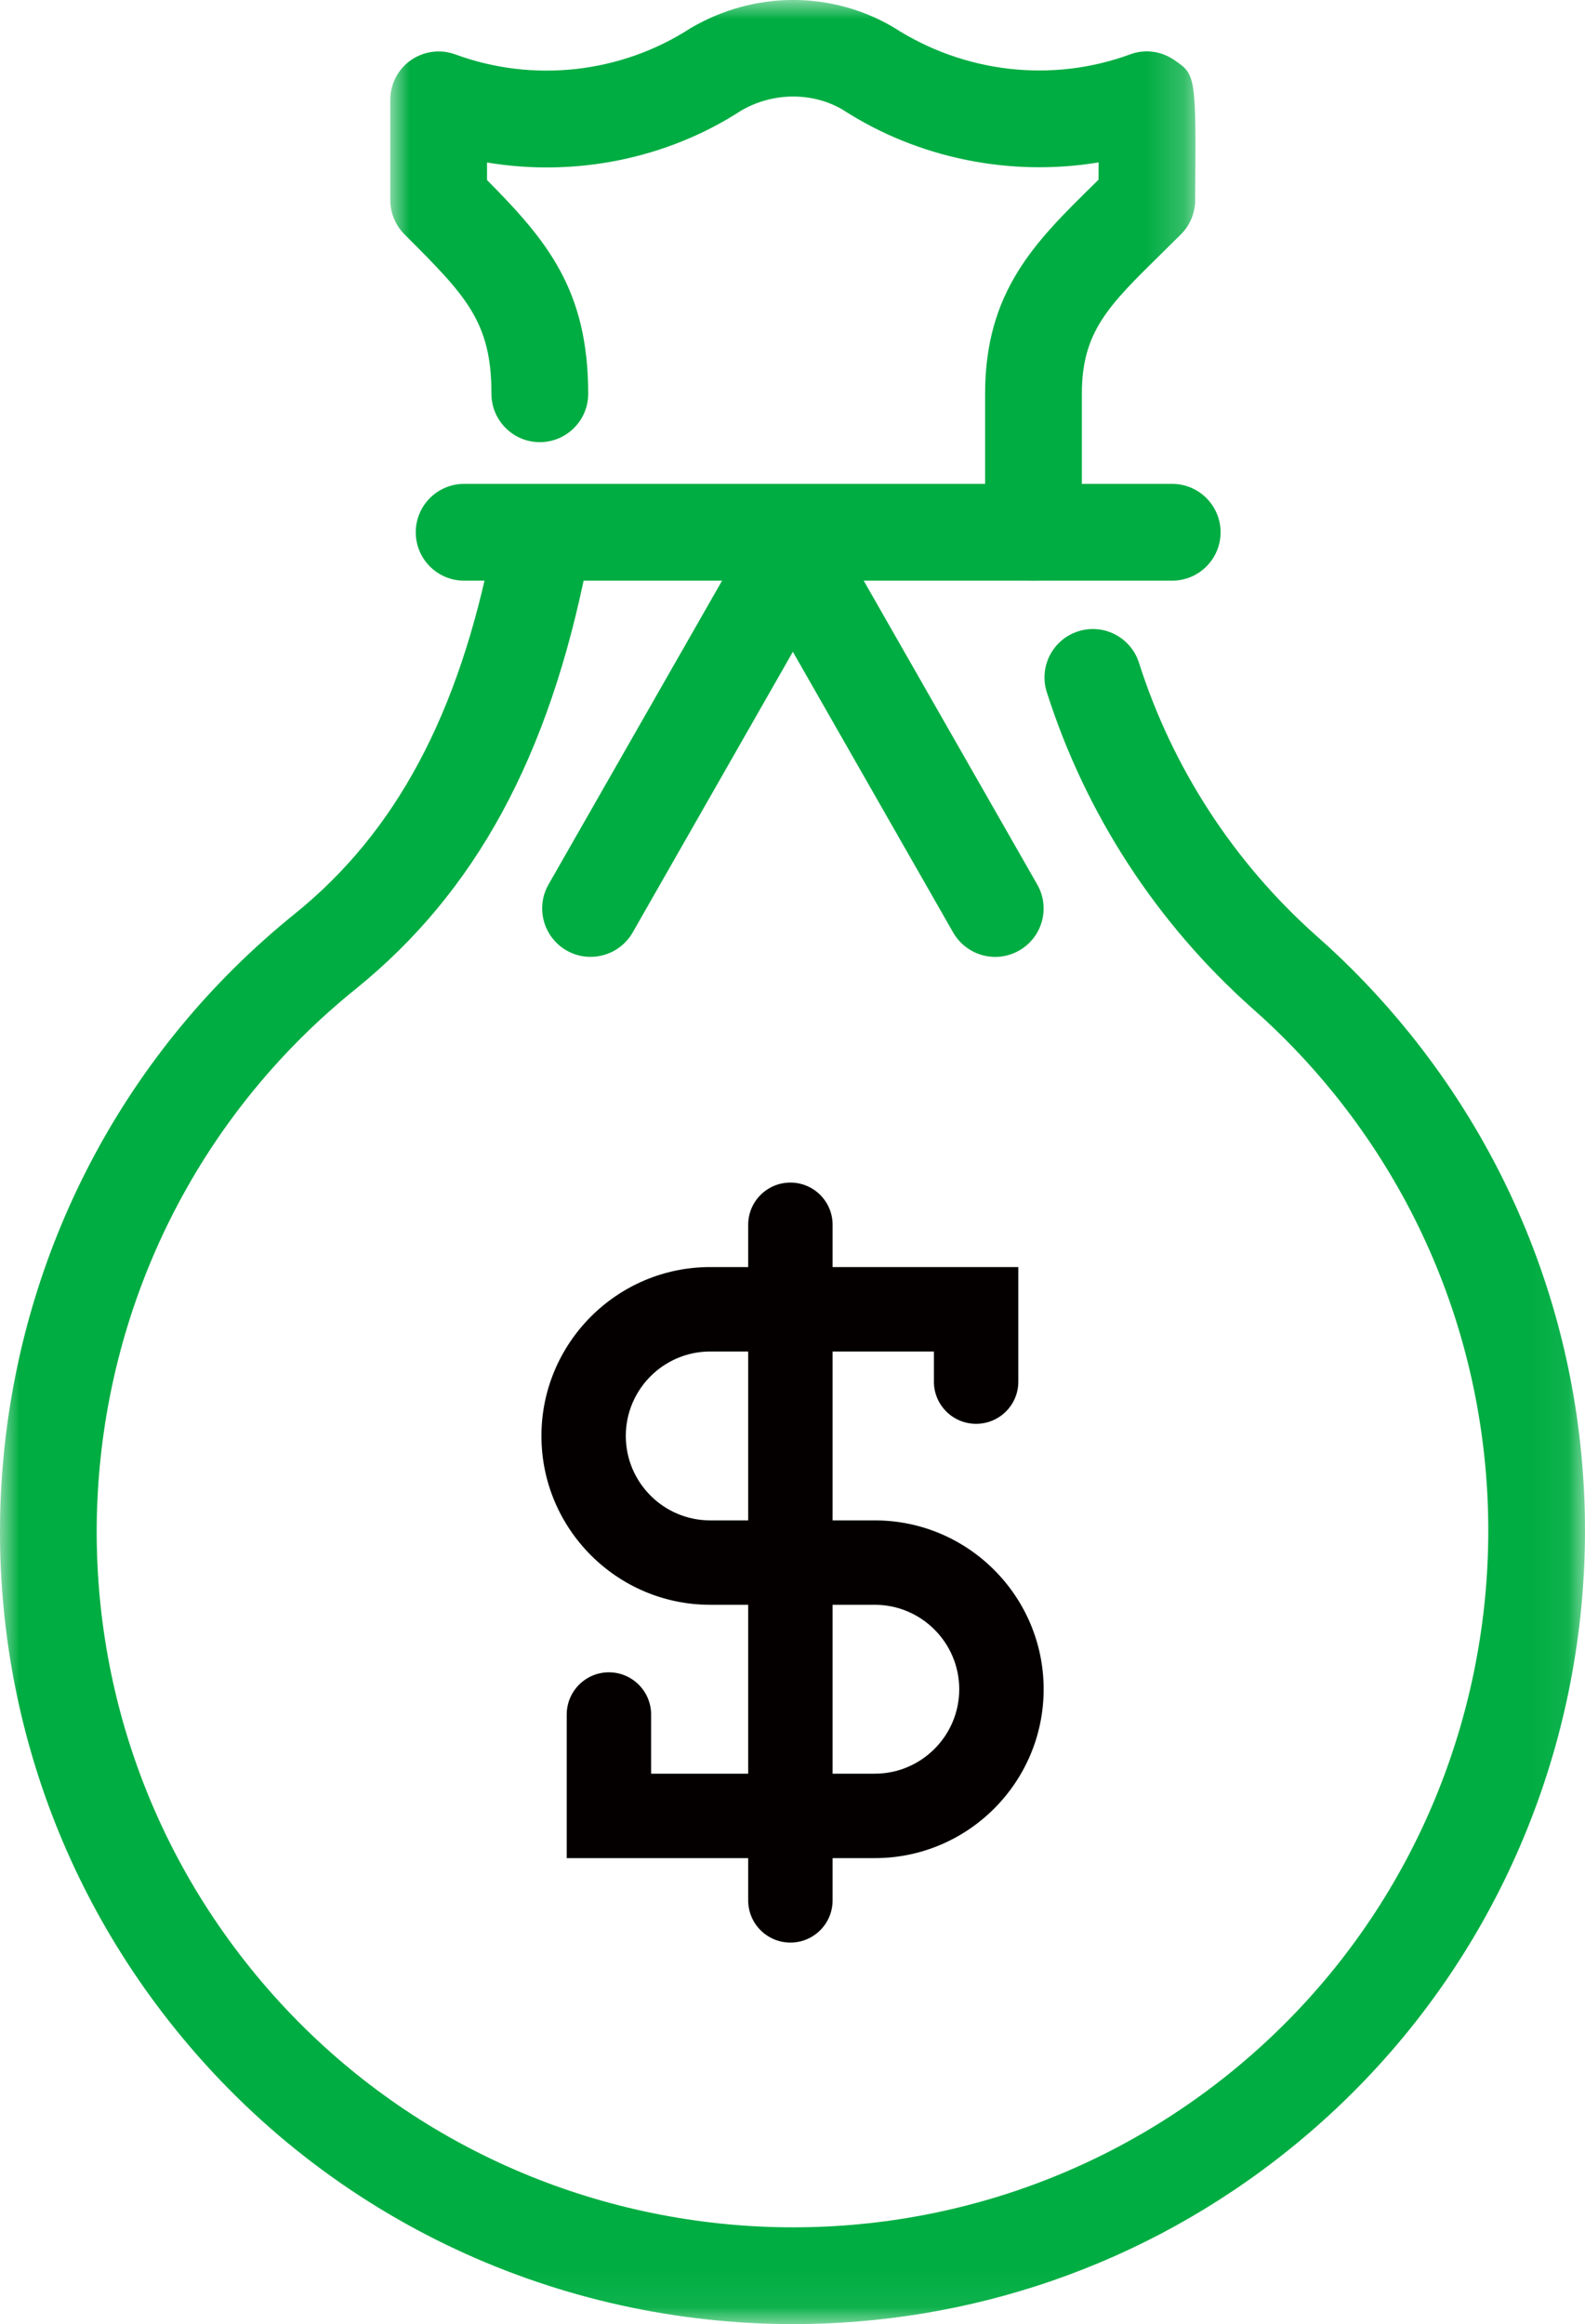 <?xml version="1.0" encoding="UTF-8"?>
<svg width="40.937px" height="60px" viewBox="0 0 40.937 60" version="1.1" xmlns="http://www.w3.org/2000/svg" xmlns:xlink="http://www.w3.org/1999/xlink">
    <title>value-recovery</title>
    <defs>
        <polygon id="path-1" points="0 0 40.937 0 40.937 46.94 0 46.94"></polygon>
        <polygon id="path-3" points="0 0 20.795 0 20.795 14.991 0 14.991"></polygon>
    </defs>
    <g id="Page-1" stroke="none" stroke-width="1" fill="none" fill-rule="evenodd">
        <g id="Group-15">
            <g id="Group-3" transform="translate(0, 13.06)">
                <mask id="mask-2" fill="white">
                    <use xlink:href="#path-1"></use>
                </mask>
                <g id="Clip-2"></g>
                <path d="M20.489,46.94 C14.502,46.94 8.568,44.335 4.527,39.322 C-2.56,30.532 -1.174,17.616 7.617,10.529 C10.229,8.417 11.848,5.39 12.712,1.007 C12.846,0.331 13.509,-0.108 14.179,0.023 C14.857,0.156 15.297,0.814 15.163,1.491 C14.18,6.48 12.282,9.97 9.186,12.473 C1.467,18.696 0.25,30.036 6.471,37.754 C12.695,45.474 24.036,46.687 31.753,40.469 C39.469,34.246 40.686,22.905 34.466,15.188 C33.822,14.39 33.11,13.645 32.346,12.974 C29.873,10.774 28.038,7.953 27.036,4.808 C26.826,4.152 27.19,3.448 27.846,3.239 C28.502,3.027 29.207,3.392 29.417,4.05 C30.283,6.767 31.868,9.205 34.001,11.101 C34.866,11.862 35.678,12.711 36.41,13.62 C43.497,22.41 42.11,35.326 33.321,42.413 C29.542,45.46 25.002,46.94 20.489,46.94" id="Fill-1" fill="#00AD42" mask="url(#mask-2)"></path>
            </g>
            <path d="M30.275,14.991 L11.988,14.991 C11.297,14.991 10.738,14.431 10.738,13.742 C10.738,13.052 11.297,12.492 11.988,12.492 L30.275,12.492 C30.964,12.492 31.525,13.052 31.525,13.742 C31.525,14.431 30.964,14.991 30.275,14.991" id="Fill-4" fill="#00AD42"></path>
            <g id="Group-8" transform="translate(10.08, 0)">
                <mask id="mask-4" fill="white">
                    <use xlink:href="#path-3"></use>
                </mask>
                <g id="Clip-7"></g>
                <path d="M16.612,14.991 C15.923,14.991 15.363,14.431 15.363,13.742 L15.363,10.166 C15.363,7.515 16.663,6.239 18.168,4.762 L18.292,4.64 C18.293,4.505 18.293,4.352 18.295,4.193 C16.019,4.567 13.637,4.098 11.673,2.825 C10.902,2.377 9.884,2.376 9.063,2.855 C7.141,4.102 4.773,4.575 2.499,4.195 L2.499,4.648 C4.036,6.2 5.112,7.471 5.112,10.166 C5.112,10.855 4.552,11.415 3.862,11.415 C3.173,11.415 2.613,10.855 2.613,10.166 C2.613,8.296 1.955,7.638 0.366,6.049 C0.133,5.815 0,5.497 0,5.166 L0,2.578 C0,2.168 0.199,1.785 0.534,1.552 C0.872,1.319 1.298,1.264 1.681,1.405 C3.694,2.146 5.962,1.891 7.754,0.728 C9.398,-0.238 11.383,-0.238 12.984,0.697 C14.827,1.891 17.096,2.142 19.106,1.405 C19.486,1.261 19.908,1.317 20.243,1.546 C20.812,1.933 20.812,1.933 20.788,5.175 C20.785,5.503 20.655,5.817 20.421,6.05 L19.918,6.547 C18.549,7.89 17.862,8.563 17.862,10.166 L17.862,13.742 C17.862,14.431 17.302,14.991 16.612,14.991" id="Fill-6" fill="#00AD42" mask="url(#mask-4)"></path>
            </g>
            <path d="M25.705,24.704 C25.271,24.704 24.85,24.477 24.618,24.074 L20.478,16.827 L16.34,24.074 C15.996,24.672 15.233,24.879 14.634,24.539 C14.034,24.195 13.826,23.433 14.167,22.834 L19.393,13.69 C19.838,12.91 21.118,12.91 21.564,13.69 L26.789,22.834 C27.132,23.433 26.924,24.195 26.324,24.539 C26.127,24.65 25.915,24.704 25.705,24.704" id="Fill-9" fill="#00AD42"></path>
            <path d="M22.595,47.97 L14.637,47.97 L14.637,44.264 C14.637,43.662 15.125,43.173 15.726,43.173 C16.328,43.173 16.817,43.662 16.817,44.264 L16.817,45.79 L22.595,45.79 C23.796,45.79 24.775,44.812 24.775,43.61 C24.775,42.409 23.796,41.43 22.595,41.43 L18.343,41.43 C15.94,41.43 13.984,39.474 13.984,37.071 C13.984,34.667 15.94,32.711 18.343,32.711 L26.301,32.711 L26.301,35.67 C26.301,36.271 25.814,36.758 25.21,36.758 C24.608,36.758 24.121,36.271 24.121,35.67 L24.121,34.891 L18.343,34.891 C17.141,34.891 16.163,35.869 16.163,37.071 C16.163,38.272 17.141,39.251 18.343,39.251 L22.595,39.251 C24.999,39.251 26.955,41.207 26.955,43.61 C26.955,46.014 24.999,47.97 22.595,47.97" id="Fill-11" fill="#050000"></path>
            <path d="M20.414,50.15 C19.812,50.15 19.324,49.663 19.324,49.061 L19.324,31.62 C19.324,31.018 19.812,30.53 20.414,30.53 C21.017,30.53 21.504,31.018 21.504,31.62 L21.504,49.061 C21.504,49.663 21.017,50.15 20.414,50.15" id="Fill-13" fill="#050000"></path>
        </g>
    </g>
</svg>